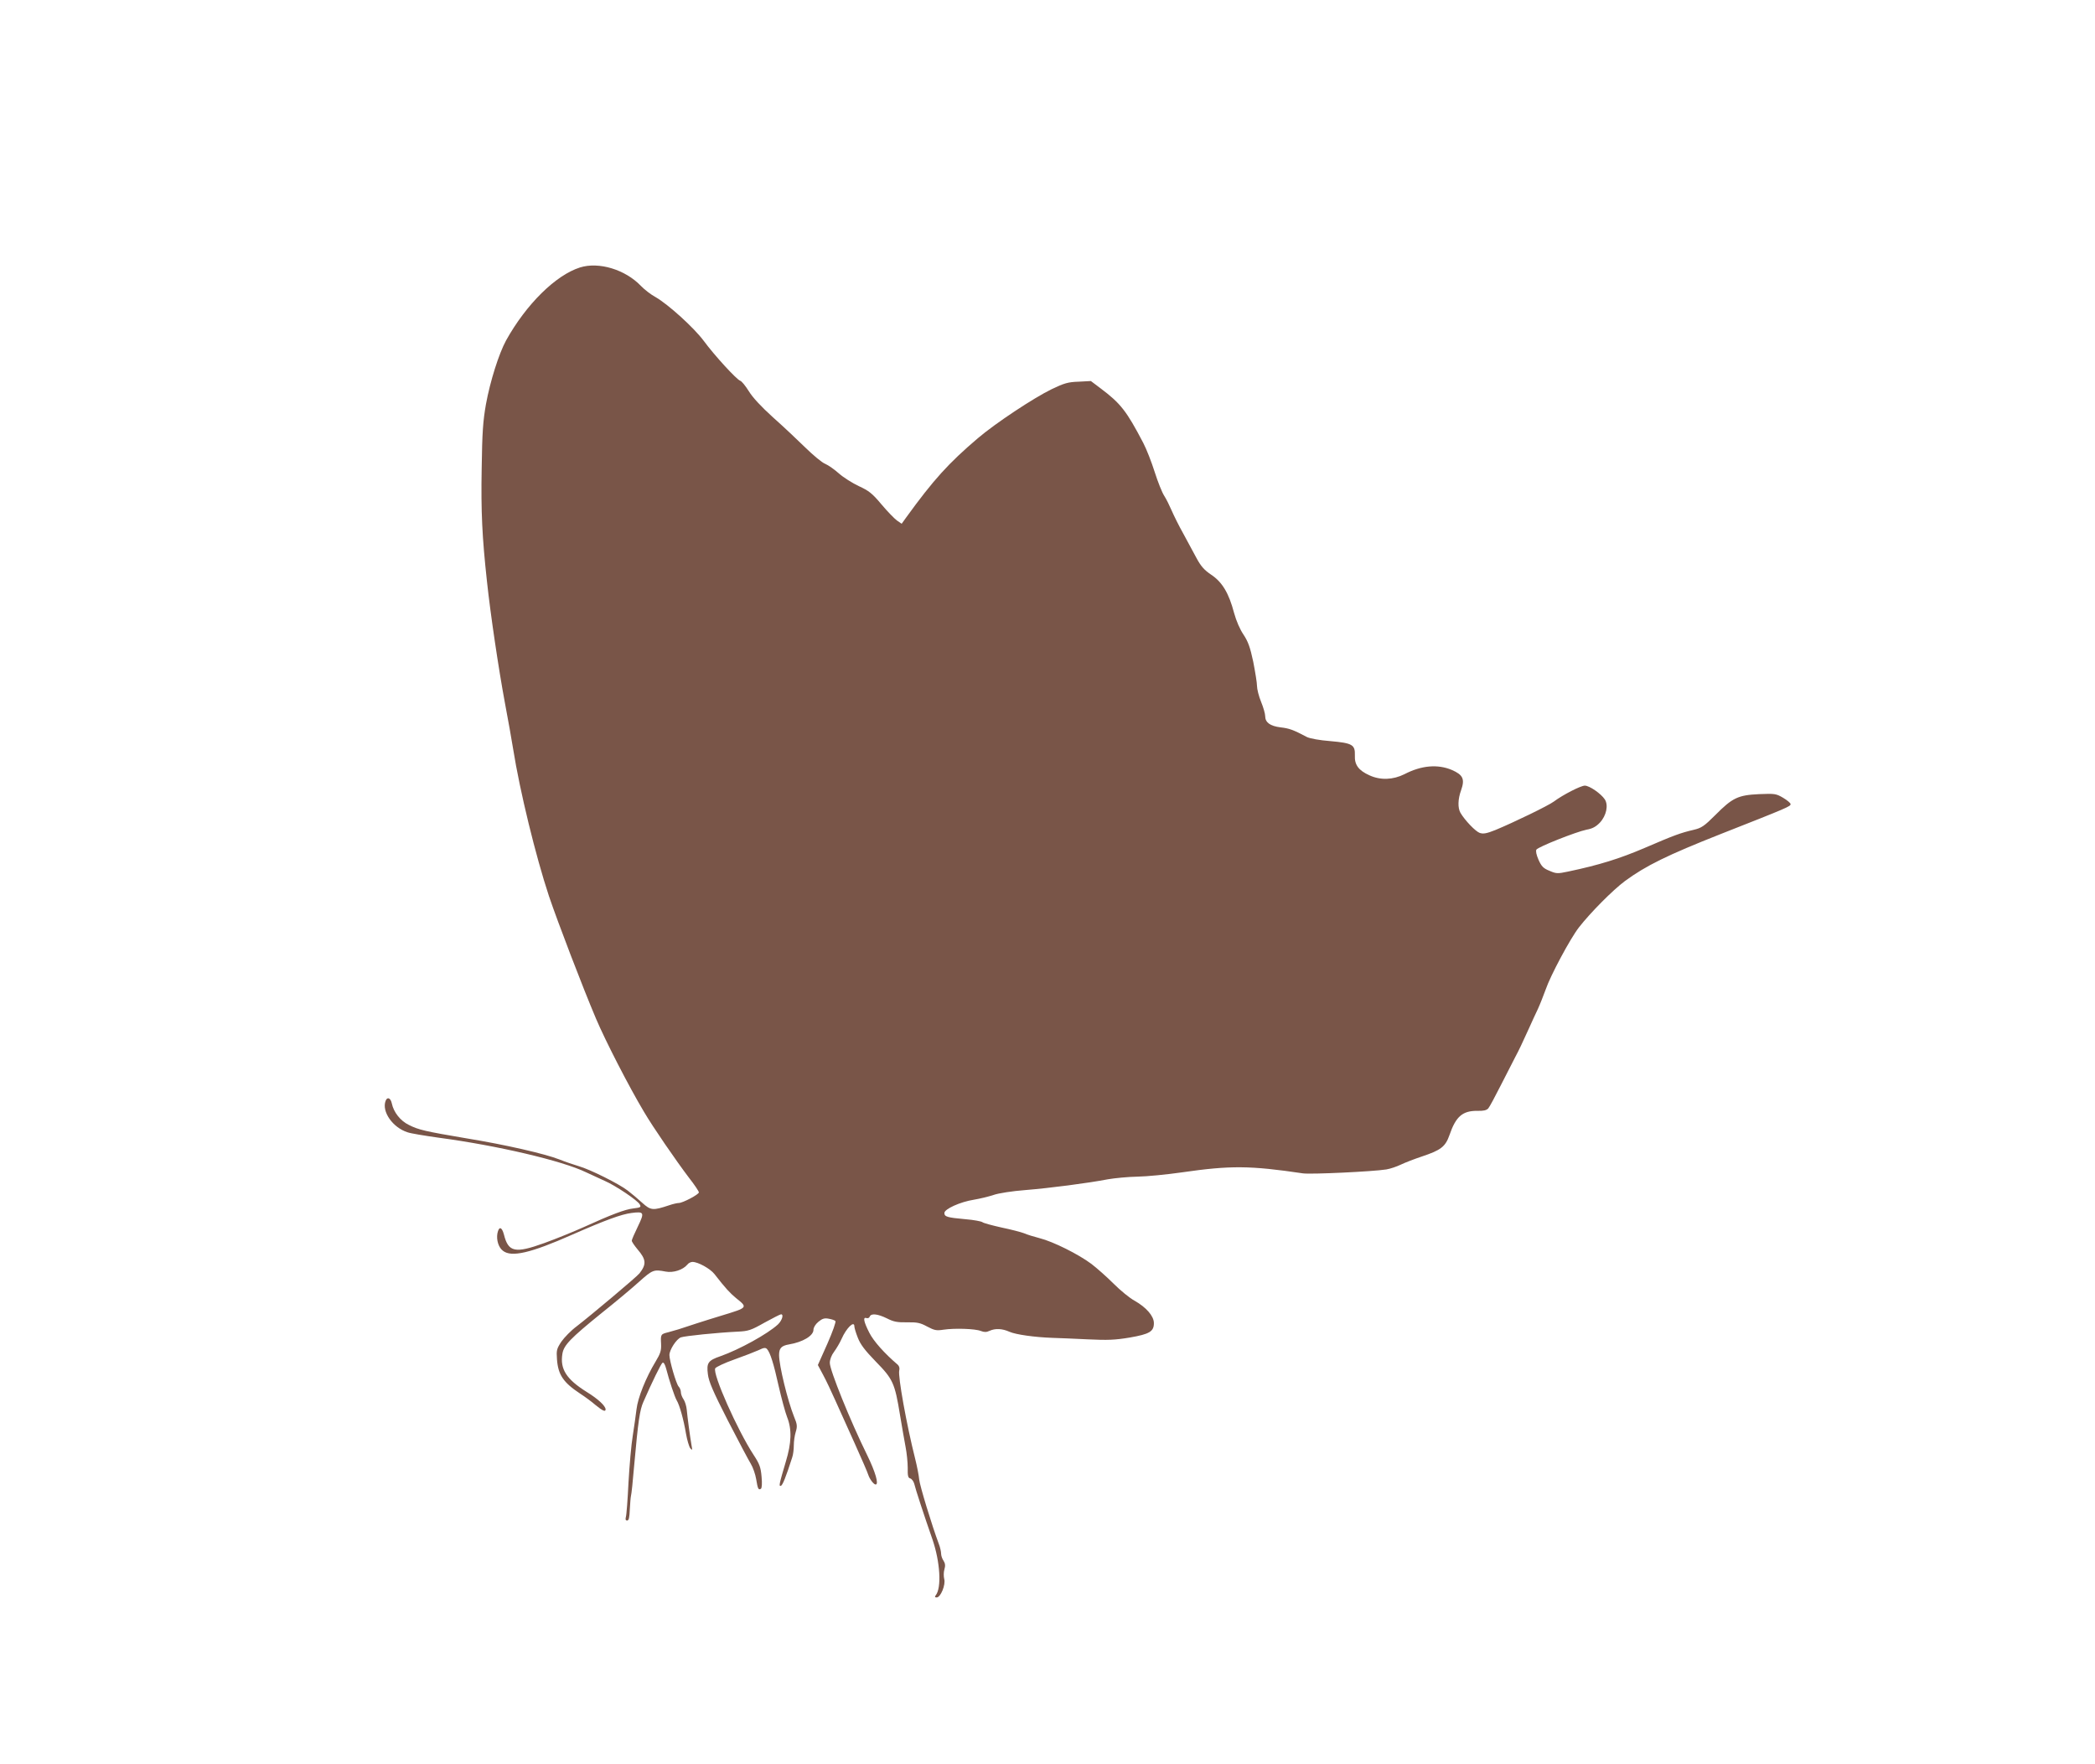 <?xml version="1.0" standalone="no"?>
<!DOCTYPE svg PUBLIC "-//W3C//DTD SVG 20010904//EN"
 "http://www.w3.org/TR/2001/REC-SVG-20010904/DTD/svg10.dtd">
<svg version="1.0" xmlns="http://www.w3.org/2000/svg"
 width="1280pt" height="1078pt" viewBox="0 0 1280 1078"
 preserveAspectRatio="xMidYMid meet">
<g transform="translate(0,1078) scale(0.1,-0.1)"
fill="#795548" stroke="none">
<path d="M3544 9146 c-149 -47 -329 -225 -452 -446 -44 -81 -97 -248 -123
-390 -18 -103 -23 -172 -26 -390 -5 -267 3 -423 32 -690 22 -206 71 -535 110
-745 19 -99 41 -225 50 -280 41 -259 139 -659 219 -900 53 -157 206 -557 288
-750 57 -134 200 -413 292 -567 55 -94 197 -300 275 -403 34 -43 61 -84 61
-90 0 -13 -99 -65 -123 -65 -9 0 -36 -6 -59 -14 -99 -33 -112 -32 -165 16 -26
24 -66 57 -88 74 -53 41 -229 129 -299 149 -30 9 -84 27 -118 41 -90 35 -329
90 -568 129 -254 43 -293 52 -352 82 -52 25 -93 78 -104 131 -7 34 -28 43 -38
16 -25 -65 43 -163 134 -192 19 -7 105 -21 190 -33 360 -48 755 -141 900 -211
36 -17 88 -41 115 -53 63 -27 201 -119 214 -144 9 -16 5 -19 -38 -24 -53 -6
-134 -37 -306 -115 -60 -27 -168 -71 -240 -97 -178 -64 -219 -56 -246 52 -13
49 -31 52 -40 7 -7 -40 7 -86 34 -106 52 -41 169 -14 422 98 205 90 301 125
363 133 78 10 81 4 39 -83 -20 -41 -37 -80 -37 -86 0 -7 16 -30 35 -53 53 -62
56 -91 12 -147 -15 -20 -300 -259 -383 -323 -34 -25 -76 -68 -94 -94 -29 -44
-31 -53 -27 -108 7 -95 39 -142 142 -210 28 -18 70 -49 93 -69 44 -36 62 -44
62 -27 0 21 -46 64 -116 107 -123 77 -163 139 -148 232 8 53 49 95 239 249 83
66 186 152 230 192 82 73 89 76 162 62 46 -9 105 10 132 42 7 10 22 17 32 17
34 0 108 -41 134 -74 70 -90 94 -115 132 -147 73 -58 72 -58 -82 -105 -44 -13
-116 -36 -160 -50 -44 -14 -93 -31 -110 -36 -16 -5 -45 -13 -63 -18 -45 -11
-46 -13 -43 -70 2 -42 -4 -60 -33 -108 -60 -99 -109 -222 -117 -292 -4 -36
-15 -108 -23 -162 -9 -53 -20 -181 -26 -285 -5 -103 -12 -198 -16 -211 -4 -15
-2 -22 8 -22 10 0 14 18 16 68 2 37 5 74 7 82 3 8 12 94 20 190 24 268 34 336
56 385 52 119 108 234 117 239 7 4 15 -10 22 -36 19 -74 52 -172 64 -193 18
-29 43 -119 57 -203 7 -40 19 -80 26 -90 13 -15 14 -13 8 18 -10 58 -25 172
-29 216 -2 23 -11 52 -20 65 -9 13 -16 32 -16 43 0 11 -6 27 -14 35 -15 17
-56 158 -56 192 0 32 43 98 70 108 26 9 222 29 347 35 65 3 81 8 164 55 51 28
96 51 101 51 18 0 6 -38 -19 -62 -63 -58 -235 -153 -351 -194 -76 -26 -86 -41
-77 -110 5 -44 31 -105 122 -283 64 -124 127 -243 140 -264 13 -21 28 -64 33
-94 10 -61 14 -68 29 -59 6 4 8 32 4 74 -5 57 -12 77 -48 132 -99 151 -253
497 -235 530 5 8 57 33 117 54 59 21 126 47 148 57 31 15 41 17 51 7 20 -22
41 -89 72 -229 17 -74 40 -159 51 -187 30 -75 27 -158 -8 -273 -40 -135 -44
-152 -30 -147 10 3 30 51 69 173 6 16 10 50 10 74 0 24 5 61 12 83 10 33 9 46
-10 91 -40 100 -92 314 -92 378 0 42 14 57 61 65 84 14 149 53 149 89 0 14 12
34 30 49 24 20 38 24 63 19 18 -3 36 -9 41 -14 5 -4 -16 -64 -49 -139 l-58
-130 32 -60 c18 -33 51 -103 75 -157 24 -54 78 -173 119 -264 41 -91 78 -176
82 -190 8 -25 33 -59 45 -59 21 0 -2 78 -52 180 -103 209 -228 518 -228 563 0
20 10 47 26 68 14 19 35 54 46 79 29 66 78 114 78 76 0 -8 9 -39 21 -69 16
-41 42 -76 110 -146 105 -107 116 -131 148 -327 12 -71 27 -159 34 -195 7 -36
13 -93 13 -127 -1 -49 2 -62 16 -65 9 -3 20 -18 24 -33 6 -28 61 -196 111
-339 47 -137 57 -296 20 -342 -7 -9 -5 -13 6 -13 24 0 56 78 46 113 -4 15 -4
41 1 58 7 23 5 37 -5 53 -8 11 -15 31 -15 43 0 12 -6 40 -14 60 -43 115 -116
355 -120 394 -2 24 -13 80 -24 124 -54 214 -106 506 -98 541 4 14 0 28 -9 36
-81 69 -148 144 -174 196 -34 67 -40 97 -17 89 8 -3 17 1 20 9 8 21 48 17 105
-11 41 -21 63 -25 123 -24 62 1 81 -3 123 -26 44 -23 56 -26 100 -19 68 10
194 6 228 -8 21 -8 34 -8 53 1 35 16 78 14 122 -6 39 -17 152 -33 262 -37 36
-1 133 -5 215 -9 124 -6 168 -4 258 11 121 21 147 37 147 88 0 43 -46 96 -118
137 -30 16 -87 63 -128 104 -41 41 -102 95 -136 121 -79 59 -233 136 -316 157
-35 9 -77 22 -95 30 -18 7 -79 23 -137 35 -58 13 -111 27 -118 33 -7 5 -53 14
-104 18 -111 10 -128 15 -128 38 0 24 97 68 180 81 36 6 90 19 120 29 31 11
116 24 195 30 148 12 380 42 505 66 41 7 122 15 180 16 58 1 179 13 270 26
298 43 417 42 741 -6 48 -7 428 11 509 24 25 4 65 18 90 30 25 12 82 34 127
49 117 39 144 60 169 131 39 114 80 149 171 148 36 -1 55 3 66 15 8 9 42 73
77 142 35 69 74 145 87 170 26 49 42 83 86 180 16 36 40 88 53 115 13 28 34
82 48 120 29 85 150 311 203 379 70 90 207 228 281 283 128 94 258 158 587
288 409 161 425 168 425 182 0 7 -21 24 -46 39 -43 25 -50 26 -147 22 -128 -6
-162 -22 -267 -128 -68 -68 -85 -79 -132 -90 -81 -19 -119 -33 -298 -110 -154
-66 -279 -105 -469 -145 -66 -14 -73 -13 -115 5 -37 15 -48 27 -66 67 -13 30
-18 53 -13 62 11 17 243 109 307 122 35 6 57 18 81 43 40 43 53 107 30 142
-23 35 -94 84 -122 84 -25 0 -134 -56 -189 -97 -33 -25 -246 -128 -357 -174
-55 -22 -74 -25 -96 -18 -26 9 -91 77 -118 123 -17 30 -16 83 4 138 24 68 12
94 -57 124 -86 36 -185 28 -289 -26 -70 -35 -147 -38 -214 -7 -67 30 -92 65
-89 122 2 65 -15 75 -150 87 -66 5 -125 16 -143 25 -83 44 -108 53 -161 59
-64 8 -94 30 -94 69 0 14 -11 53 -25 87 -14 34 -25 78 -25 97 0 20 -11 86 -23
148 -19 89 -31 122 -59 165 -22 32 -45 85 -58 133 -32 121 -72 188 -139 233
-43 29 -63 51 -91 103 -19 36 -56 104 -81 150 -26 46 -57 109 -70 139 -13 30
-33 71 -46 91 -13 20 -39 85 -58 145 -19 60 -50 140 -70 178 -102 195 -138
241 -259 332 l-61 46 -75 -4 c-64 -2 -88 -9 -165 -46 -109 -53 -342 -207 -450
-299 -180 -153 -272 -255 -438 -484 l-28 -39 -29 20 c-15 11 -58 55 -95 99
-56 67 -77 83 -138 111 -40 19 -94 53 -121 77 -27 24 -65 51 -84 59 -19 7 -73
52 -121 99 -47 46 -136 130 -198 185 -73 66 -124 121 -148 160 -20 32 -43 61
-53 64 -22 8 -154 151 -222 243 -59 80 -218 224 -295 268 -28 15 -68 46 -90
69 -95 99 -256 148 -371 112z"/>
</g>
</svg>

